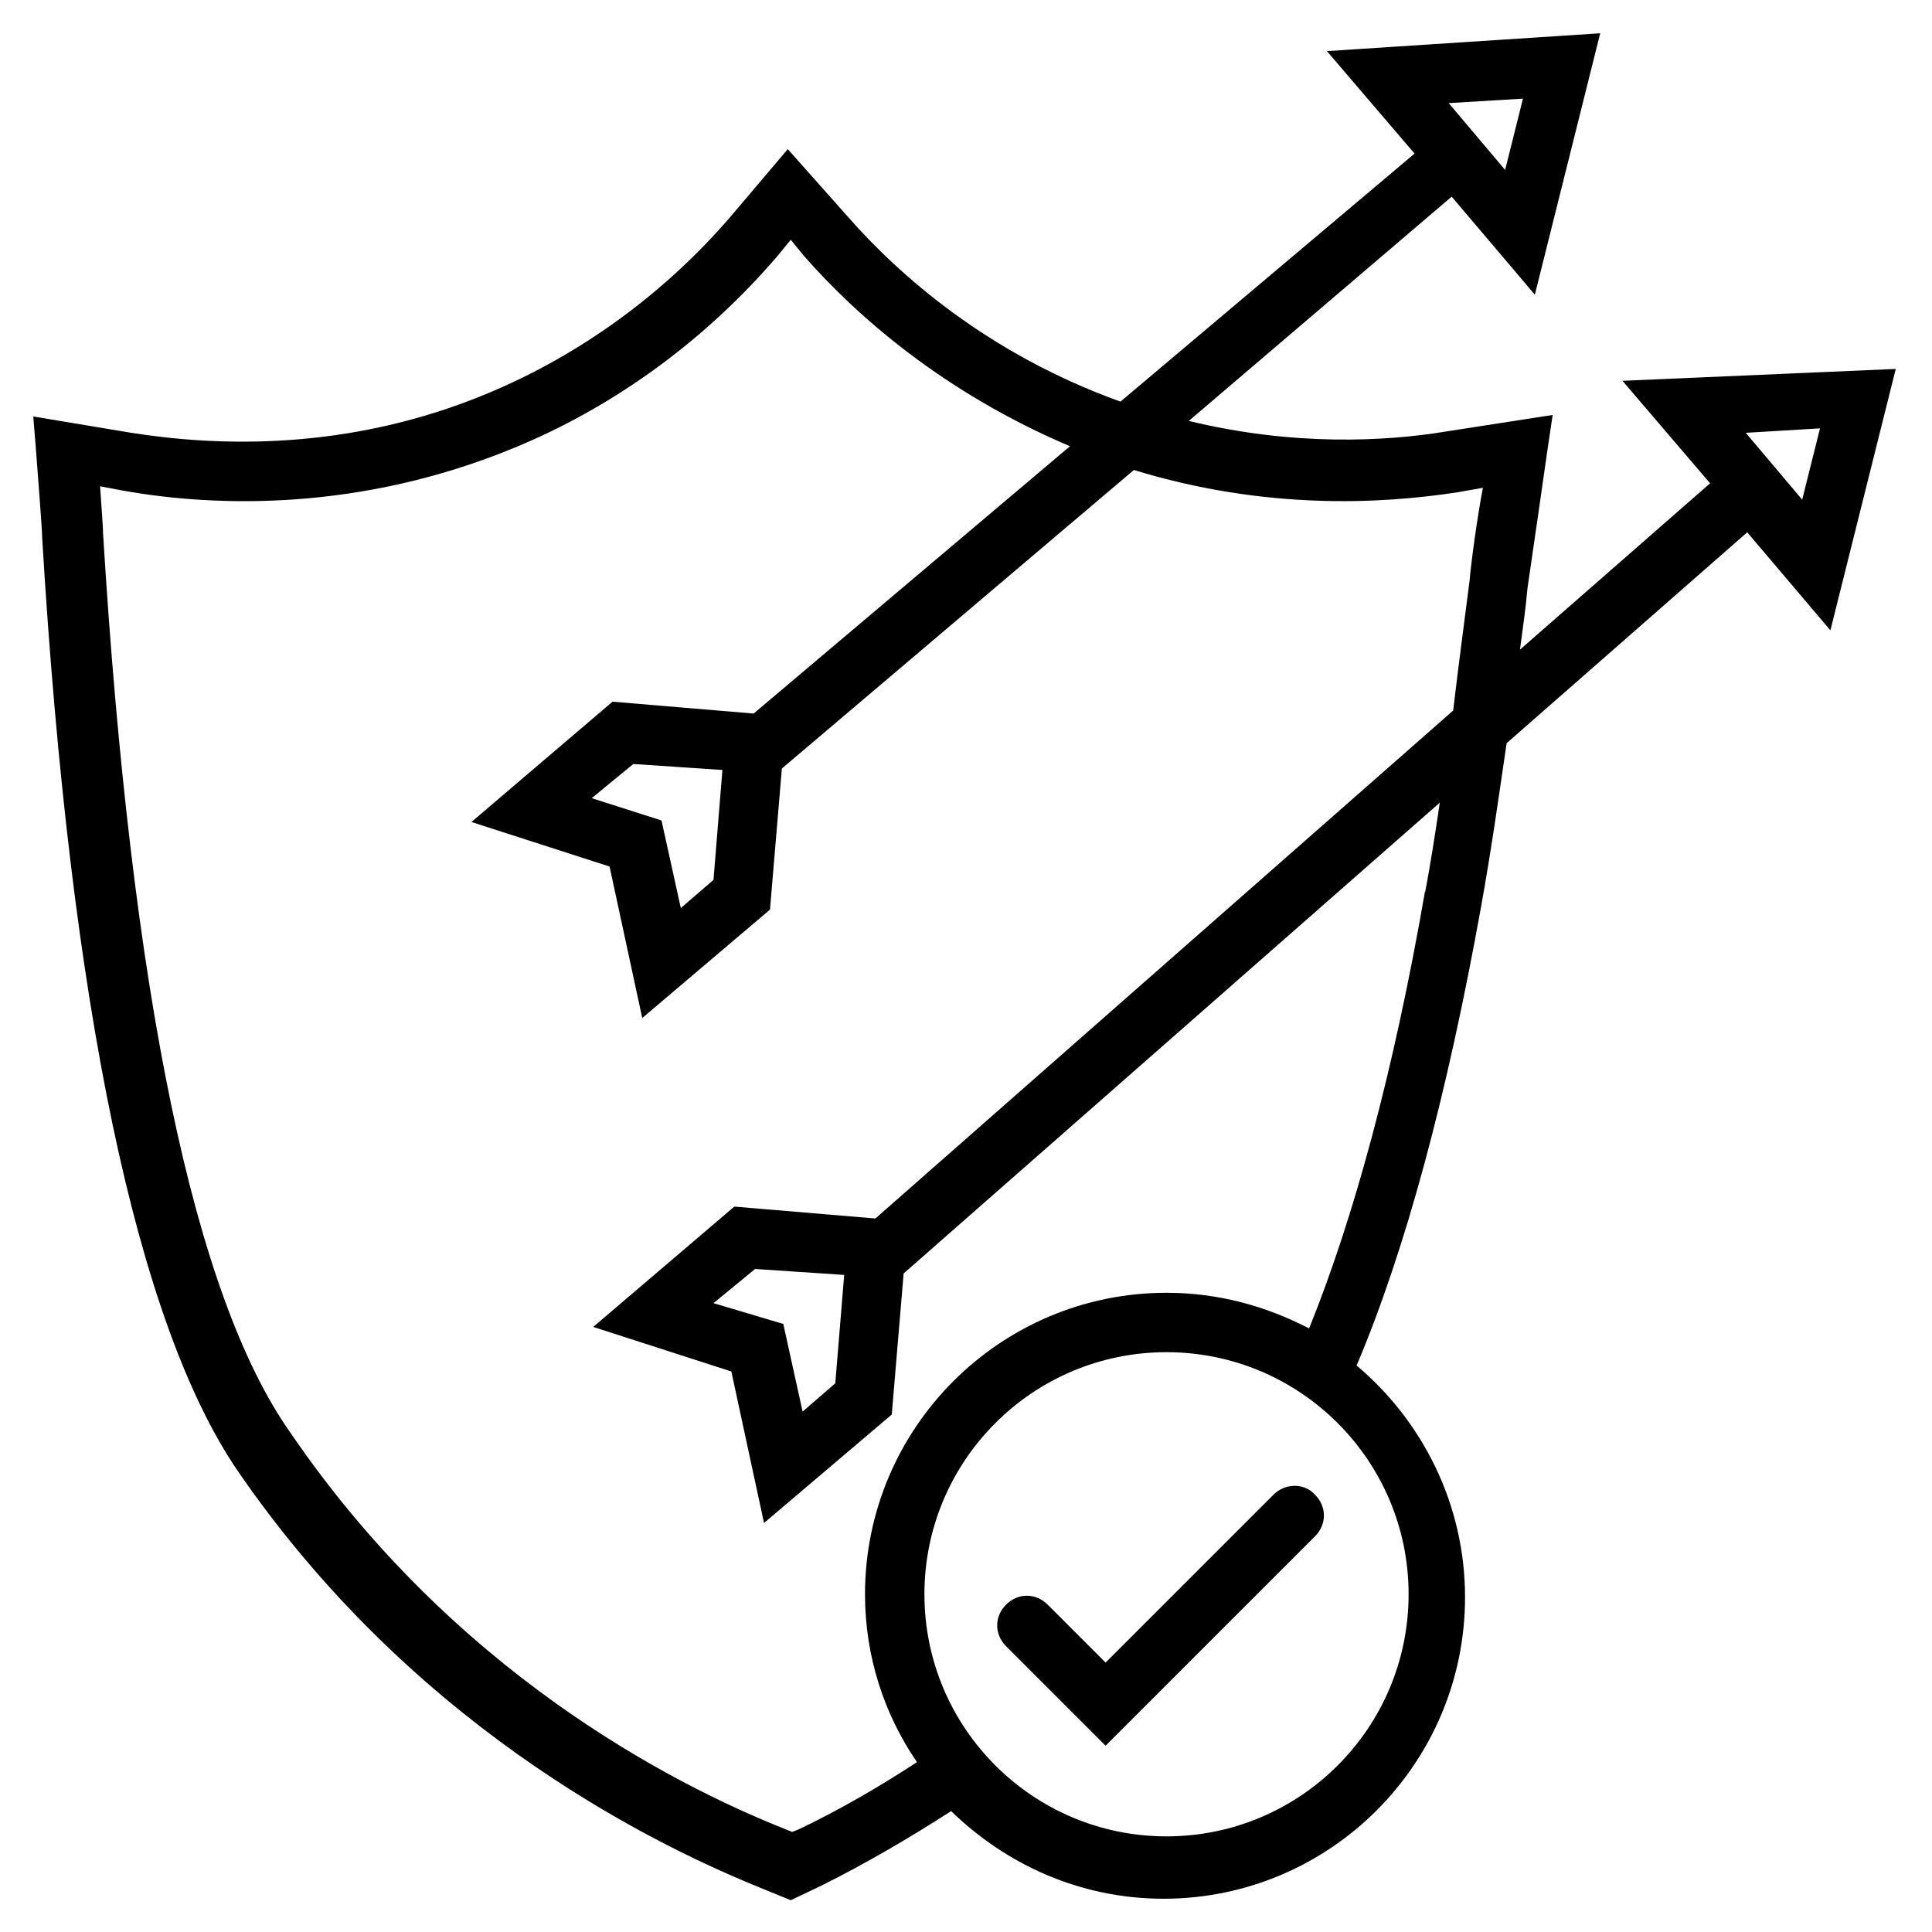 <?xml version="1.0" encoding="UTF-8"?>
<!-- Uploaded to: ICON Repo, www.iconrepo.com, Generator: ICON Repo Mixer Tools -->
<svg fill="#000000" width="800px" height="800px" version="1.1" viewBox="144 144 512 512" xmlns="http://www.w3.org/2000/svg">
 <g>
  <path d="m573.97 244.92 23.223 27.16-50.383 44.082c0.789-5.902 1.574-11.414 1.969-16.137 1.18-7.871 5.117-35.426 5.117-35.426l1.574-10.629-27.945 4.332c-16.531 2.758-40.934 3.938-68.484-2.754l69.668-59.434 22.043 25.977 17.32-69.273-72.426 4.723 23.223 27.16-77.934 65.73c-35.031-12.594-58.648-33.457-72.422-49.199l-15.742-17.711-15.352 18.105c-17.32 20.074-39.359 36.211-63.762 46.445-37.391 15.742-72.422 14.168-94.859 10.629l-25.977-4.328 0.789 9.84c0.395 5.512 1.574 20.074 1.574 22.434 7.477 124.77 25.191 207.82 51.562 246.79 45.266 66.125 106.27 97.613 138.15 110.6l8.66 3.543 8.266-3.938c11.809-5.902 23.223-12.594 34.242-19.68 14.562 14.168 34.242 23.223 56.285 23.223 44.082 0 79.902-35.816 79.902-79.902 0-24.797-11.414-46.84-28.734-61.402 12.988-30.699 24.008-71.637 33.062-122.02 2.754-15.352 4.723-29.52 6.691-42.902l63.762-55.891 22.043 25.977 17.32-69.273zm-26.371-74.781-4.723 18.895-14.957-17.711zm-30.305 396.36c0 35.426-28.734 64.156-64.156 64.156-35.426 0-64.156-28.734-64.156-64.156-0.004-35.426 28.73-64.156 64.152-64.156 35.426 0 64.16 28.73 64.16 64.156zm16.137-268.44c-1.18 9.445-2.754 20.859-4.328 34.242l-153.11 134.61-37.391-3.148-37.391 31.883 36.605 11.809 8.66 40.148 33.852-28.734 3.148-37.391 142.09-124.77c-1.18 7.871-2.363 15.742-3.938 24.008l7.477 1.18-7.481-1.57c-8.266 47.625-18.895 86.594-30.699 115.72-11.414-5.902-24.008-9.445-37.785-9.445-44.082 0-79.902 35.816-79.902 79.902 0 16.531 5.117 31.883 13.777 44.477-10.234 6.691-20.469 12.594-31.094 17.711l-1.969 0.789-1.969-0.789c-30.699-12.203-88.168-42.117-131.07-105.09-25.586-36.215-42.117-116.51-49.594-238.13 0-1.18-0.395-7.086-0.789-12.594l6.301 1.18c24.402 4.328 62.582 5.512 103.52-11.414 26.766-11.02 50.773-28.734 69.668-50.773l3.543-4.328 3.543 4.328c13.777 15.742 37 36.211 70.453 50.383l-83.836 70.844-37.391-3.148-37.391 31.883 36.605 11.809 8.66 40.148 33.852-28.734 3.148-37.391 93.285-79.113c34.637 10.629 65.336 9.055 85.805 5.902l6.691-1.18c-1.582 8.262-3.156 20.07-3.551 24.793zm-165.71 183.81-2.363 28.734-8.66 7.477-5.117-23.223-18.496-5.508 11.02-9.055zm-32.273-133.82-2.363 29.125-8.66 7.477-5.117-23.223-18.5-5.902 11.02-9.055zm286.15-71.637-14.957-17.711 19.68-1.18z"/>
  <path d="m481.47 540.12-44.477 44.477-15.352-15.352c-3.148-3.148-7.871-3.148-11.02 0-3.148 3.148-3.148 7.871 0 11.02l26.371 26.371 55.496-55.496c3.148-3.148 3.148-7.871 0-11.02-2.754-3.148-7.871-3.148-11.02 0z"/>
 </g>
</svg>
